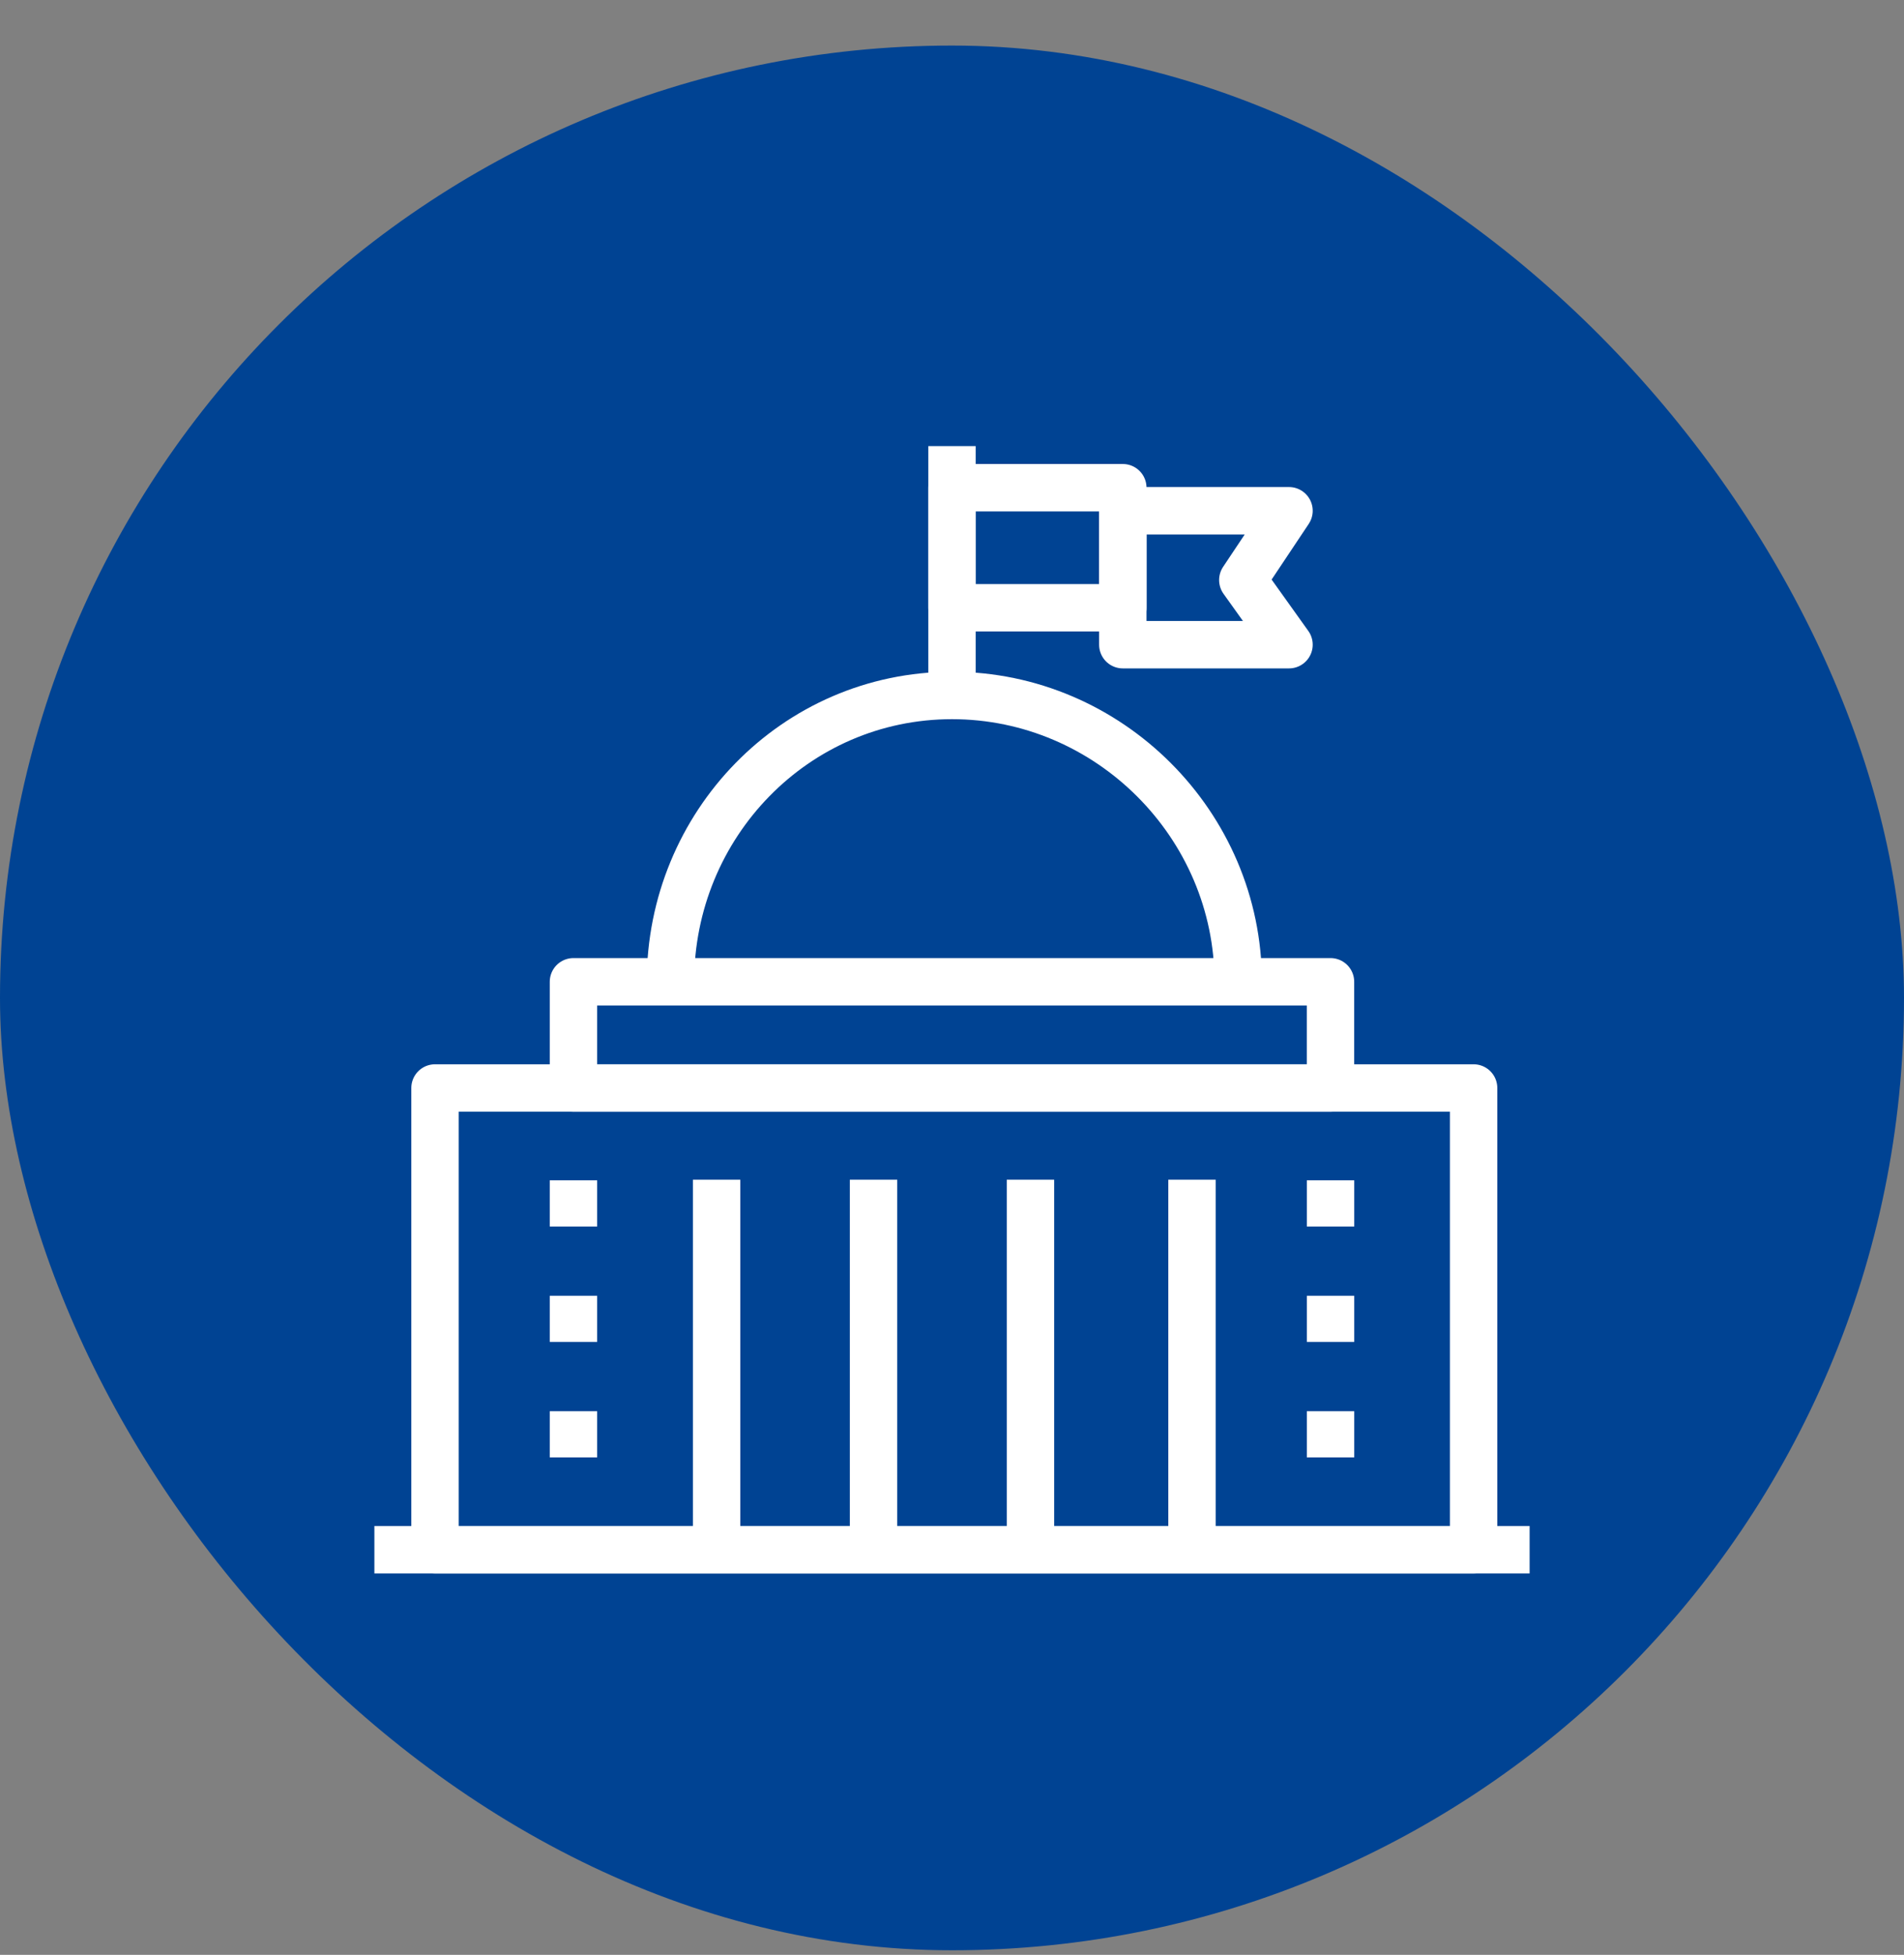 <svg width="38" height="39" viewBox="0 0 38 39" fill="none" xmlns="http://www.w3.org/2000/svg">
<rect x="0" y="0" width="38" height="39" fill="#808080" stroke="none"/>
<rect y="0.909" width="38" height="38" rx="19" fill="#004393"/>
<path d="M7.945 30.918H30.055" stroke="white" stroke-width="0.946" stroke-linecap="square" stroke-linejoin="round"/>
<path d="M29.41 30.918H8.682V21.706H29.41V30.918Z" stroke="white" stroke-width="0.946" stroke-linejoin="round"/>
<path d="M26.554 21.706H11.445V19.587H26.554V21.706Z" stroke="white" stroke-width="0.946" stroke-linejoin="round"/>
<path d="M14.302 30.55V24.009" stroke="white" stroke-width="0.946" stroke-linecap="square" stroke-linejoin="round"/>
<path d="M20.566 30.55V24.009" stroke="white" stroke-width="0.946" stroke-linecap="square" stroke-linejoin="round"/>
<path d="M23.79 30.55V24.009" stroke="white" stroke-width="0.946" stroke-linecap="square" stroke-linejoin="round"/>
<path d="M17.434 30.55V24.009" stroke="white" stroke-width="0.946" stroke-linecap="square" stroke-linejoin="round"/>
<path d="M13.381 19.587C13.381 16.455 15.868 13.875 19 13.875C22.133 13.875 24.712 16.455 24.712 19.587" stroke="white" stroke-width="0.946" stroke-linejoin="round"/>
<path d="M19 8.9V13.875" stroke="white" stroke-width="0.946" stroke-linejoin="round"/>
<path d="M19 9.73H22.409V12.125H19V9.73Z" stroke="white" stroke-width="0.946" stroke-linejoin="round"/>
<path d="M22.409 10.19H25.726L24.804 11.572L25.726 12.862H22.409V10.19Z" stroke="white" stroke-width="0.946" stroke-linejoin="round"/>
<path d="M11.445 23.548V24.47" stroke="white" stroke-width="0.946" stroke-linejoin="round"/>
<path d="M11.445 25.851V26.772" stroke="white" stroke-width="0.946" stroke-linejoin="round"/>
<path d="M11.445 28.154V29.076" stroke="white" stroke-width="0.946" stroke-linejoin="round"/>
<path d="M26.555 23.548V24.47" stroke="white" stroke-width="0.946" stroke-linejoin="round"/>
<path d="M26.555 25.851V26.772" stroke="white" stroke-width="0.946" stroke-linejoin="round"/>
<path d="M26.555 28.154V29.076" stroke="white" stroke-width="0.946" stroke-linejoin="round"/>
</svg>
